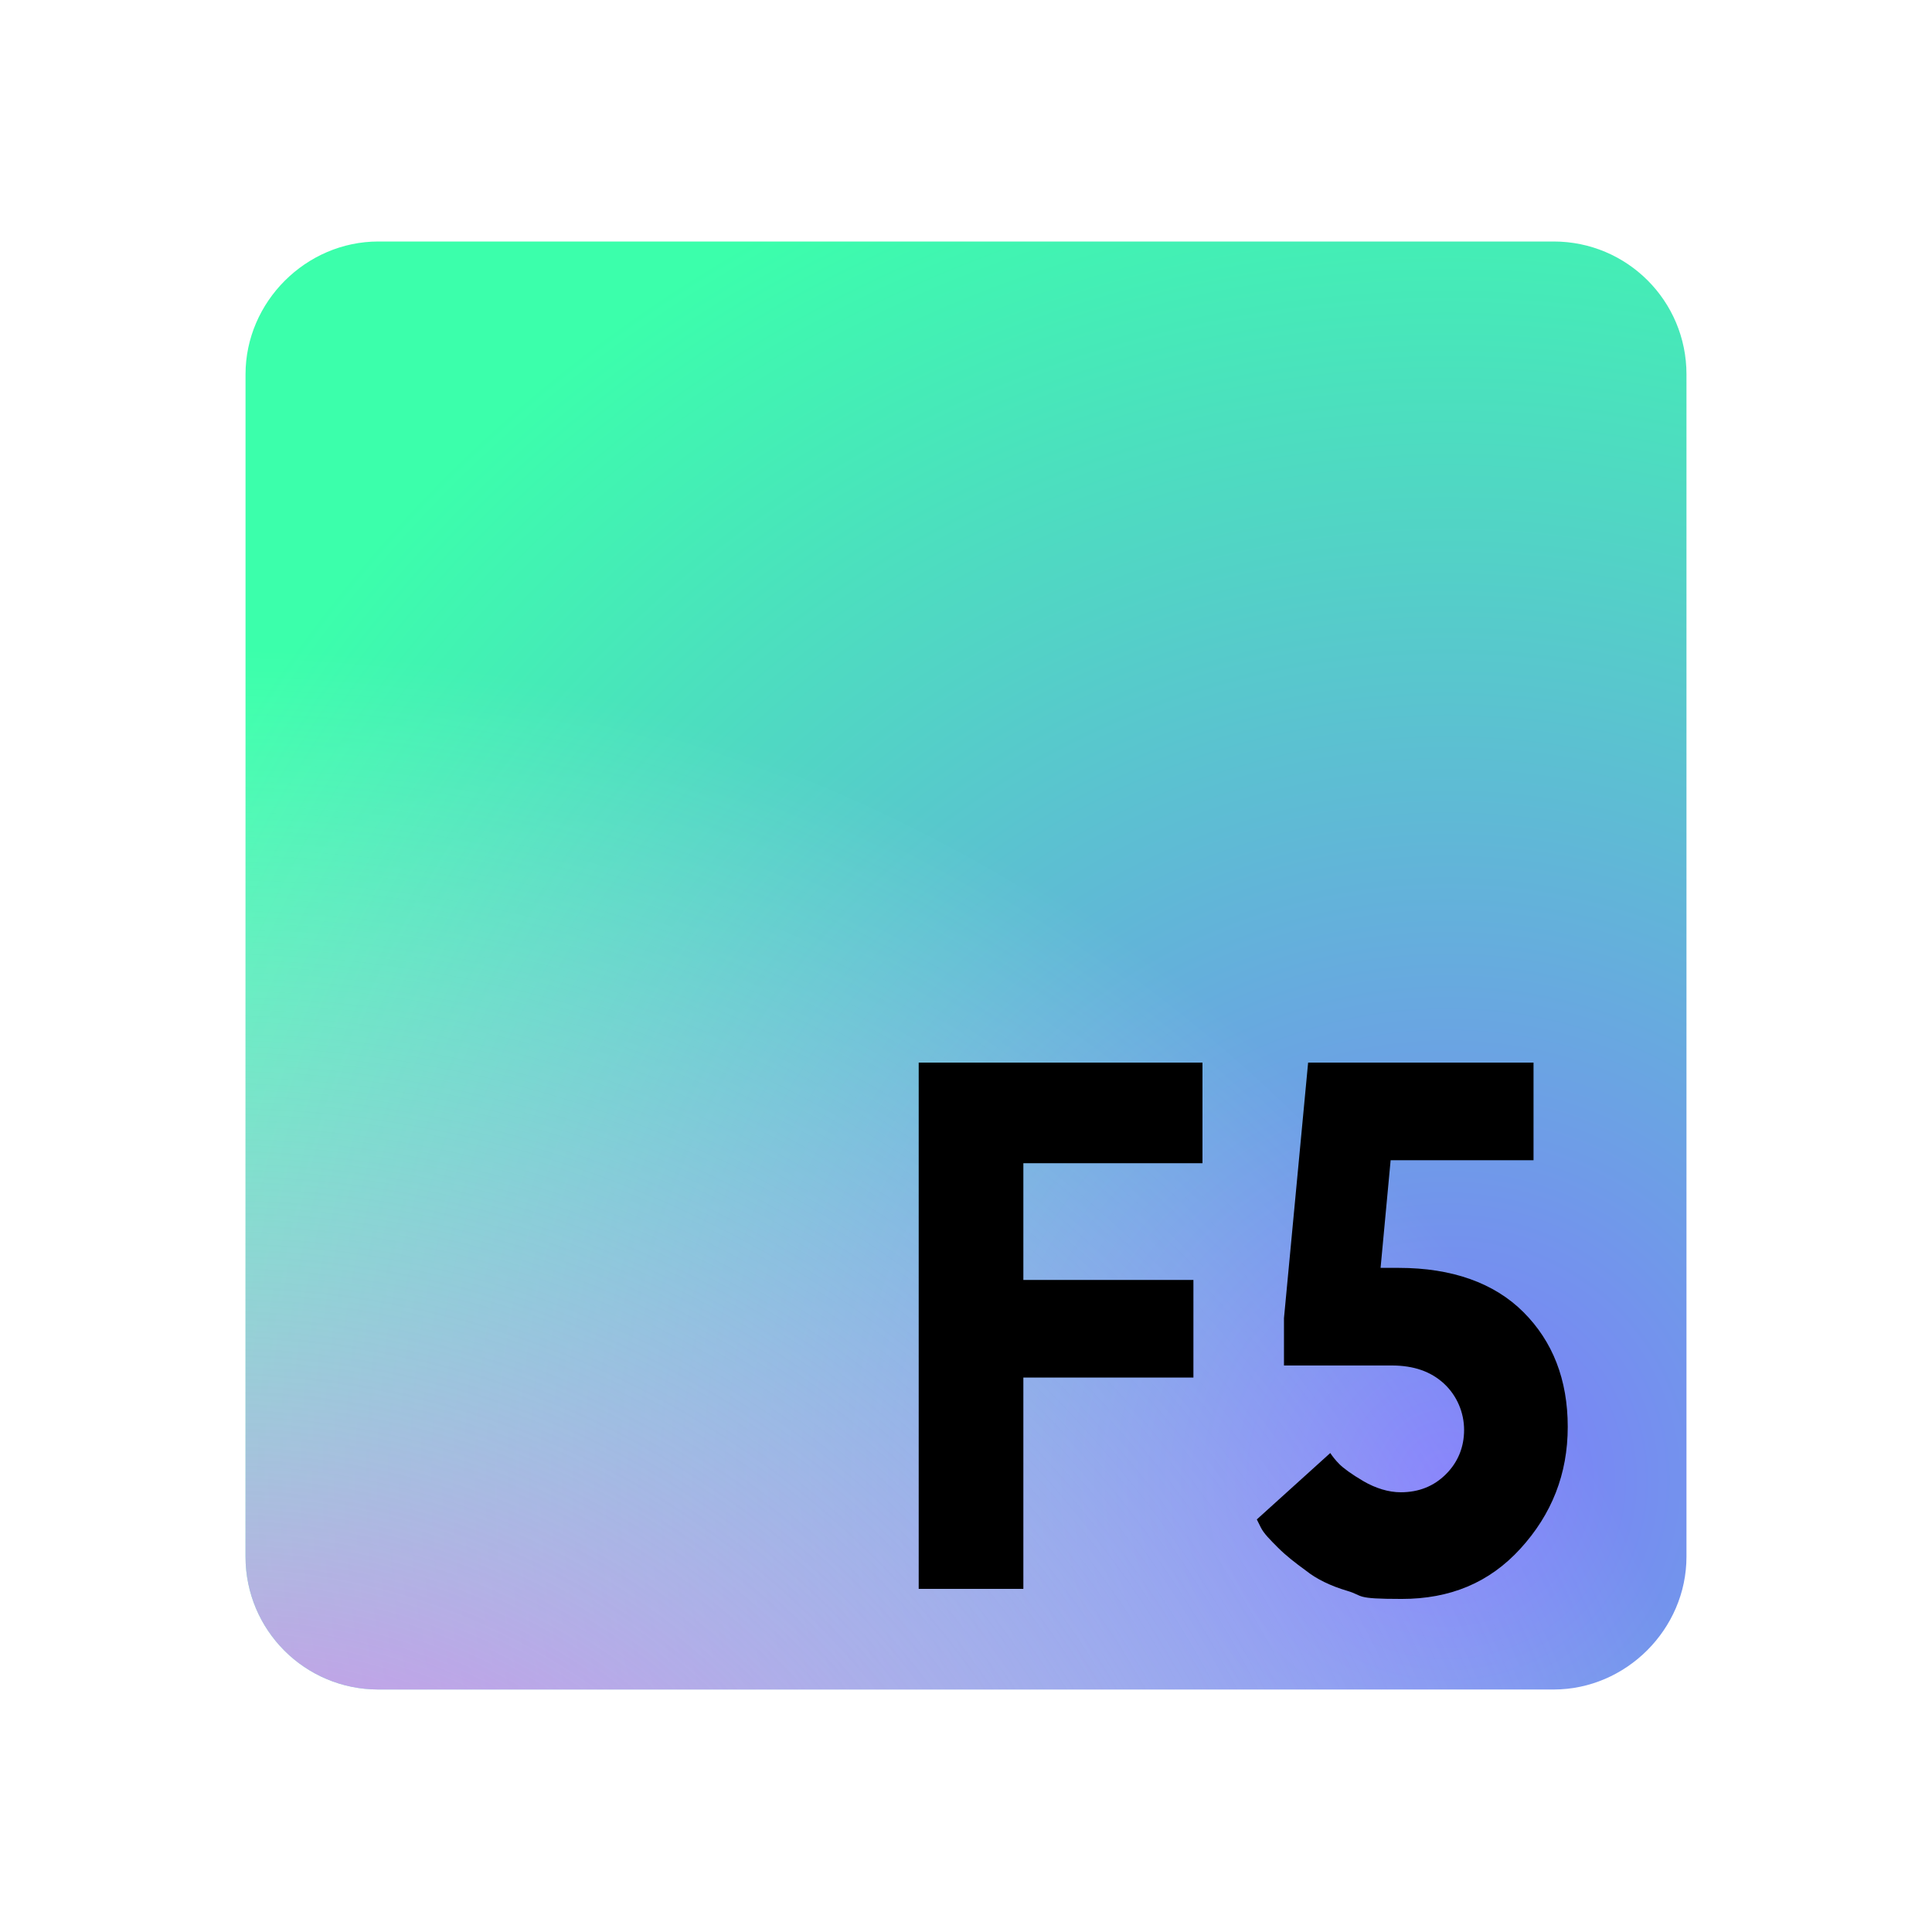 <?xml version="1.0" encoding="UTF-8"?>
<svg xmlns="http://www.w3.org/2000/svg" xmlns:xlink="http://www.w3.org/1999/xlink" version="1.1" viewBox="0 0 192 192">
  <!-- Generator: Adobe Illustrator 29.0.0, SVG Export Plug-In . SVG Version: 2.1.0 Build 186)  -->
  <defs>
    <style>
      .st0 {
        fill: url(#radial-gradient);
        mix-blend-mode: hard-light;
      }

      .st1 {
        fill: url(#Gradiente_sem_nome_4);
      }

      .st2 {
        isolation: isolate;
      }
    </style>
    <radialGradient id="Gradiente_sem_nome_4" data-name="Gradiente sem nome 4" cx="583.2" cy="206.4" fx="583.2" fy="206.4" r="141.4" gradientTransform="translate(-439.4 -59.3) scale(1)" gradientUnits="userSpaceOnUse">
      <stop offset="0" stop-color="#7f7cfb"/>
      <stop offset="1" stop-color="#3bffab"/>
    </radialGradient>
    <radialGradient id="radial-gradient" cx="-448.7" cy="2088.8" fx="-448.7" fy="2088.8" r="156.1" gradientTransform="translate(-427 2309.4) rotate(-180) scale(1)" gradientUnits="userSpaceOnUse">
      <stop offset="0" stop-color="#fd42fd"/>
      <stop offset="1" stop-color="#fff" stop-opacity="0"/>
    </radialGradient>
  </defs>
  <g class="st2">
    <g id="Camada_1">
      <g>
        <path class="st1" d="M154.4,24H37.6c-7.2,0-13.2,6-13.2,13.2v117.5c0,7.3,5.9,13.2,13.2,13.2h116.8c7.2,0,13.2-6,13.2-13.2V37.2c0-7.3-5.9-13.2-13.2-13.2Z"/>
        <path class="st0" d="M154.4,24H37.6c-7.2,0-13.2,6-13.2,13.2v117.5c0,7.3,5.9,13.2,13.2,13.2h116.8c7.2,0,13.2-6,13.2-13.2V37.2c0-7.3-5.9-13.2-13.2-13.2Z"/>
        <path d="M119.5,105.6v10h-17.8v11.6h16.9v9.7h-16.9v21h-10.4v-52.3h28.2Z"/>
        <path d="M152.4,105.6v9.7h-14.2l-1,10.7h1.8c5.3,0,9.5,1.5,12.4,4.4,2.9,2.9,4.4,6.7,4.4,11.4s-1.6,8.7-4.7,12.1c-3.1,3.4-7,5-11.8,5s-3.7-.3-5.4-.8c-1.7-.5-3.1-1.2-4.1-2-1.1-.8-2-1.5-2.8-2.3-.8-.8-1.4-1.4-1.7-2l-.4-.8,7.3-6.6c.2.3.5.7.9,1.1s1.2,1,2.4,1.7c1.2.7,2.5,1.1,3.7,1.1,1.8,0,3.3-.6,4.5-1.8,1.2-1.2,1.8-2.7,1.8-4.4s-.7-3.4-2-4.6c-1.3-1.2-3-1.8-5.2-1.8h-10.7v-4.7l2.4-25.4h22.3Z"/>
      </g>
    </g>
  </g>
</svg>